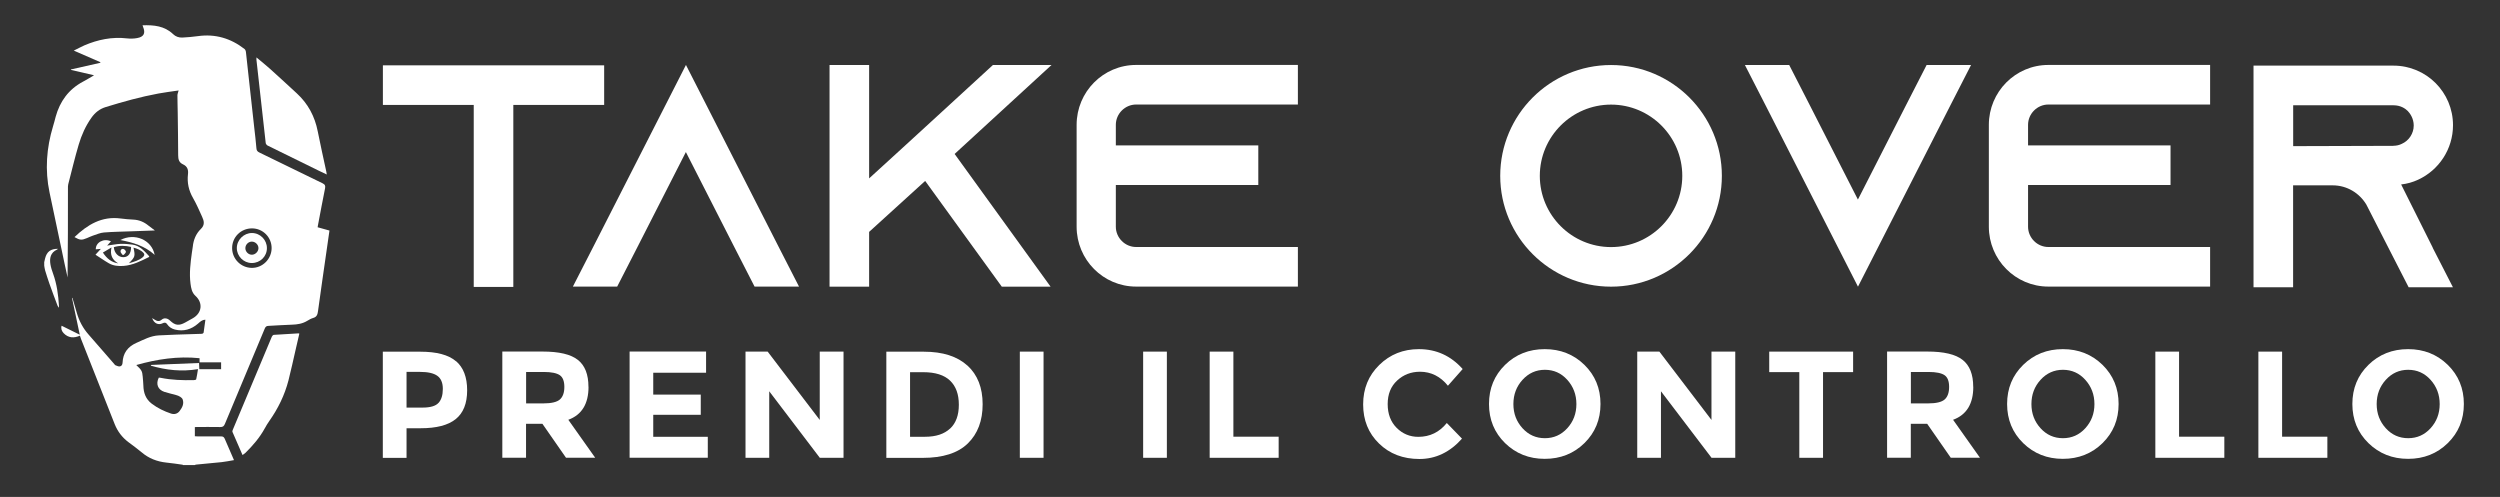 <?xml version="1.0" encoding="UTF-8"?>
<svg id="Livello_1" xmlns="http://www.w3.org/2000/svg" viewBox="0 0 334.1 66.41">
  <rect x="0" y="0" width="334.1" height="66.41" fill="#333333" stroke="none"/>
  <g>
    <path d="M80.74,8.73v5.29h-12.14v24.33h-5.29V14.02h-12.14v-5.29h29.57Z" style="fill: #fff;"/>
    <path d="M106.76,38.3h-5.92l-2.71-5.29-6.47-12.69-6.47,12.69-2.71,5.29h-5.92l2.71-5.29,12.4-24.33,12.4,24.33,2.71,5.29Z" style="fill: #fff;"/>
    <path d="M127.58,20.58l12.82,17.73h-6.52l-10.24-14.13-7.49,6.81v7.32h-5.29V8.69h5.29v15.15l4.36-3.98,3.93-3.6,8.25-7.57h7.83l-12.95,11.89Z" style="fill: #fff;"/>
    <path d="M149.12,16.68v2.75h19.04v5.29h-19.04v5.58c0,1.48,1.23,2.71,2.71,2.71h21.62v5.29h-21.62c-4.4,0-7.95-3.6-7.95-8v-13.62c0-4.4,3.55-8,7.95-8h21.62v5.29h-21.62c-1.48,0-2.71,1.23-2.71,2.71Z" style="fill: #fff;"/>
    <path d="M230.11,23.5c0,8.16-6.64,14.81-14.81,14.81s-14.81-6.64-14.81-14.81,6.64-14.81,14.81-14.81,14.81,6.64,14.81,14.81ZM224.82,23.5c0-5.25-4.27-9.52-9.52-9.52s-9.52,4.27-9.52,9.52,4.27,9.52,9.52,9.52,9.52-4.27,9.52-9.52Z" style="fill: #fff;"/>
    <path d="M263.41,8.69l-2.71,5.29-12.4,24.33-12.4-24.33-2.71-5.29h5.92l2.71,5.29,6.47,12.69,6.47-12.69,2.71-5.29h5.92Z" style="fill: #fff;"/>
    <path d="M271.03,16.68v2.75h19.04v5.29h-19.04v5.58c0,1.48,1.23,2.71,2.71,2.71h21.62v5.29h-21.62c-4.4,0-7.95-3.6-7.95-8v-13.62c0-4.4,3.55-8,7.95-8h21.62v5.29h-21.62c-1.48,0-2.71,1.23-2.71,2.71Z" style="fill: #fff;"/>
    <path d="M325.1,33.1l2.71,5.29h-5.92l-2.71-5.29-2.83-5.54-.13-.25c-.93-1.52-2.58-2.54-4.48-2.54h-5.29v13.62h-5.29V8.77h18.7c2.2,0,4.19.89,5.63,2.33,1.44,1.44,2.33,3.43,2.33,5.63,0,3.21-1.9,6.01-4.65,7.28-.72.34-1.48.55-2.28.64l4.23,8.46ZM319.86,19.48c.38,0,.76-.08,1.1-.25.97-.42,1.61-1.4,1.61-2.45,0-.97-.51-1.65-.8-1.95-.34-.34-.97-.76-1.9-.76h-13.41v5.46l13.41-.04Z" style="fill: #fff;"/>
  </g>
  <g>
    <path d="M60.94,48.26c.99.85,1.49,2.14,1.49,3.9s-.51,3.03-1.53,3.85-2.58,1.22-4.68,1.22h-1.89v3.96h-3.17v-14.19h5.01c2.18,0,3.77.42,4.76,1.27ZM58.61,53.84c.38-.43.57-1.05.57-1.87s-.25-1.4-.74-1.75c-.49-.35-1.26-.52-2.3-.52h-1.81v4.77h2.13c1.06,0,1.77-.21,2.15-.64Z" style="fill: #fff;"/>
    <path d="M78.65,51.7c0,2.27-.9,3.74-2.7,4.4l3.59,5.07h-3.9l-3.15-4.53h-2.19v4.53h-3.17v-14.19h5.38c2.2,0,3.78.37,4.72,1.12.94.74,1.41,1.94,1.41,3.59ZM74.83,53.38c.39-.35.59-.91.59-1.67s-.2-1.29-.61-1.57c-.41-.28-1.12-.43-2.13-.43h-2.37v4.2h2.31c1.08,0,1.82-.18,2.21-.53Z" style="fill: #fff;"/>
    <path d="M94.36,46.99v2.82h-7.06v2.92h6.35v2.7h-6.35v2.94h7.29v2.8h-10.45v-14.19h10.23Z" style="fill: #fff;"/>
    <path d="M109.56,46.99h3.17v14.19h-3.17l-6.76-8.89v8.89h-3.17v-14.19h2.96l6.96,9.13v-9.13Z" style="fill: #fff;"/>
    <path d="M129.29,48.85c1.35,1.24,2.03,2.96,2.03,5.17s-.66,3.95-1.98,5.24c-1.32,1.29-3.33,1.93-6.04,1.93h-4.85v-14.19h5.01c2.53,0,4.47.62,5.83,1.86ZM126.97,57.28c.78-.73,1.17-1.79,1.17-3.19s-.39-2.47-1.17-3.22-1.97-1.13-3.58-1.13h-1.77v8.63h2.01c1.45,0,2.56-.37,3.34-1.1Z" style="fill: #fff;"/>
    <path d="M136.29,46.99h3.17v14.19h-3.17v-14.19Z" style="fill: #fff;"/>
    <path d="M152.77,46.99h3.17v14.19h-3.17v-14.19Z" style="fill: #fff;"/>
    <path d="M161.66,61.18v-14.19h3.17v11.37h6.05v2.82h-9.22Z" style="fill: #fff;"/>
    <path d="M189.53,58.38c1.56,0,2.83-.62,3.82-1.85l2.03,2.09c-1.61,1.81-3.51,2.72-5.69,2.72s-3.99-.69-5.4-2.07c-1.42-1.38-2.12-3.12-2.12-5.23s.72-3.86,2.16-5.27,3.2-2.11,5.29-2.11c2.33,0,4.28.89,5.85,2.66l-1.97,2.23c-1-1.24-2.25-1.87-3.73-1.87-1.19,0-2.21.39-3.05,1.17-.85.78-1.27,1.83-1.27,3.15s.4,2.38,1.2,3.18c.8.8,1.77,1.2,2.9,1.2Z" style="fill: #fff;"/>
    <path d="M211.74,59.22c-1.43,1.4-3.2,2.1-5.3,2.1s-3.86-.7-5.3-2.1c-1.43-1.4-2.15-3.14-2.15-5.23s.72-3.83,2.15-5.23c1.43-1.4,3.2-2.1,5.3-2.1s3.86.7,5.3,2.1c1.43,1.4,2.15,3.14,2.15,5.23s-.72,3.83-2.15,5.23ZM210.67,54c0-1.26-.41-2.34-1.22-3.24s-1.81-1.34-2.99-1.34-2.18.45-2.99,1.34-1.22,1.97-1.22,3.24.41,2.34,1.22,3.23,1.81,1.33,2.99,1.33,2.18-.44,2.99-1.33,1.22-1.96,1.22-3.23Z" style="fill: #fff;"/>
    <path d="M228.73,46.99h3.17v14.19h-3.17l-6.76-8.89v8.89h-3.17v-14.19h2.96l6.96,9.13v-9.13Z" style="fill: #fff;"/>
    <path d="M243.63,49.73v11.45h-3.17v-11.45h-4.02v-2.74h11.21v2.74h-4.02Z" style="fill: #fff;"/>
    <path d="M263.71,51.7c0,2.27-.9,3.74-2.7,4.4l3.59,5.07h-3.9l-3.15-4.53h-2.19v4.53h-3.17v-14.19h5.38c2.2,0,3.78.37,4.72,1.12.94.74,1.41,1.94,1.41,3.59ZM259.89,53.38c.39-.35.59-.91.59-1.67s-.2-1.29-.61-1.57c-.41-.28-1.12-.43-2.13-.43h-2.37v4.2h2.31c1.08,0,1.82-.18,2.21-.53Z" style="fill: #fff;"/>
    <path d="M280.98,59.22c-1.43,1.4-3.2,2.1-5.3,2.1s-3.86-.7-5.3-2.1c-1.43-1.4-2.15-3.14-2.15-5.23s.72-3.83,2.15-5.23c1.43-1.4,3.2-2.1,5.3-2.1s3.86.7,5.3,2.1c1.43,1.4,2.15,3.14,2.15,5.23s-.72,3.83-2.15,5.23ZM279.9,54c0-1.26-.41-2.34-1.22-3.24s-1.81-1.34-2.99-1.34-2.18.45-2.99,1.34-1.22,1.97-1.22,3.24.41,2.34,1.22,3.23,1.81,1.33,2.99,1.33,2.18-.44,2.99-1.33,1.22-1.96,1.22-3.23Z" style="fill: #fff;"/>
    <path d="M288.04,61.18v-14.19h3.17v11.37h6.05v2.82h-9.22Z" style="fill: #fff;"/>
    <path d="M301.81,61.18v-14.19h3.17v11.37h6.05v2.82h-9.22Z" style="fill: #fff;"/>
    <path d="M327.12,59.22c-1.43,1.4-3.2,2.1-5.3,2.1s-3.86-.7-5.3-2.1c-1.43-1.4-2.15-3.14-2.15-5.23s.72-3.83,2.15-5.23c1.43-1.4,3.2-2.1,5.3-2.1s3.86.7,5.3,2.1c1.43,1.4,2.15,3.14,2.15,5.23s-.72,3.83-2.15,5.23ZM326.04,54c0-1.26-.41-2.34-1.22-3.24s-1.81-1.34-2.99-1.34-2.18.45-2.99,1.34-1.22,1.97-1.22,3.24.41,2.34,1.22,3.23,1.81,1.33,2.99,1.33,2.18-.44,2.99-1.33,1.22-1.96,1.22-3.23Z" style="fill: #fff;"/>
  </g>
  <g>
    <path d="M24.44,62.11c-.73-.1-1.46-.22-2.2-.29-1.25-.13-2.36-.56-3.32-1.38-.57-.48-1.17-.91-1.77-1.36-.83-.63-1.43-1.42-1.82-2.39-1.5-3.8-3-7.59-4.5-11.39-.05-.13-.1-.27-.15-.44-.8.35-1.55.32-2.18-.34-.25-.27-.38-.59-.27-.99.82.4,1.61.79,2.43,1.2-.35-1.64-.69-3.28-1.04-4.91.02,0,.04,0,.06-.01.2.67.4,1.34.59,2.02.31,1.07.82,2.03,1.56,2.87,1.15,1.31,2.29,2.63,3.44,3.95.05.06.09.14.15.16.19.07.4.18.58.16.25-.03.37-.24.38-.51.05-1.26.69-2.12,1.83-2.63.98-.43,1.92-.96,3.03-1.01.76-.03,1.51-.07,2.27-.1,1.16-.04,2.31-.07,3.47-.11.08,0,.21-.09.23-.16.09-.56.16-1.13.24-1.72-.46,0-.71.28-1,.53-.89.77-1.92,1.07-3.08.78-.43-.11-.78-.34-1.03-.71-.16-.24-.34-.26-.6-.13-.58.29-1.16.02-1.41-.69.13.08.22.15.32.2.31.19.6.32.96.01.34-.29.78-.2,1.12.13.68.65,1.19.71,2.02.25.34-.19.68-.38,1.02-.57,1.23-.7,1.38-2.06.34-3-.48-.44-.57-1.03-.65-1.62-.18-1.38-.01-2.75.18-4.12.04-.27.09-.53.12-.8.09-.92.42-1.75,1.08-2.39.56-.54.43-1.07.17-1.63-.38-.84-.75-1.7-1.21-2.5-.58-1-.81-2.05-.68-3.18.07-.61-.08-1.06-.67-1.33-.52-.24-.64-.65-.64-1.21,0-1.89-.04-3.78-.06-5.67-.01-.78-.04-1.56-.04-2.34,0-.18.09-.37.16-.65-.96.14-1.84.25-2.71.41-2.38.44-4.7,1.09-7.01,1.8-.83.25-1.44.74-1.93,1.43-.78,1.1-1.32,2.31-1.7,3.59-.52,1.75-.94,3.53-1.4,5.3-.05.19-.04.39-.04.58,0,3.96,0,7.91-.05,11.88-.14-.63-.28-1.25-.41-1.88-.67-3.16-1.34-6.32-2-9.48-.63-2.99-.41-5.94.47-8.85.13-.42.24-.84.35-1.27.57-2.06,1.73-3.66,3.64-4.68.47-.25.93-.53,1.49-.86-1.1-.26-2.1-.49-3.09-.72v-.06c1.31-.3,2.62-.59,3.93-.89,0-.03,0-.05,0-.08-1.15-.5-2.31-1-3.55-1.55.52-.25.95-.49,1.4-.69,1.82-.78,3.71-1.17,5.71-.94.44.05.91.04,1.35-.04.91-.16,1.15-.65.8-1.5-.02-.05-.04-.11-.07-.21,1.51-.05,2.93.08,4.08,1.18.34.33.77.48,1.24.46.69-.04,1.39-.09,2.07-.19,2.33-.33,4.4.29,6.24,1.72.11.09.18.28.19.44.14,1.19.26,2.38.39,3.56.24,2.15.47,4.29.71,6.44.1.95.23,1.89.3,2.84.02.31.16.44.41.56,2.81,1.37,5.61,2.74,8.42,4.1.34.17.41.33.34.69-.34,1.66-.64,3.33-.96,4.99-.01.06-.01.12-.03.2.53.15,1.04.29,1.58.44-.13.94-.26,1.87-.4,2.79-.38,2.66-.77,5.31-1.13,7.97-.06.44-.15.78-.64.92-.28.08-.54.23-.79.38-.63.39-1.33.5-2.06.52-1.05.03-2.1.11-3.14.16-.26.01-.38.11-.48.34-1.77,4.25-3.56,8.5-5.33,12.75-.13.32-.28.44-.63.43-1.12-.03-2.24,0-3.39,0v1.23c.12,0,.25.02.38.02,1.04,0,2.08,0,3.11,0,.25,0,.39.06.5.31.39.93.8,1.85,1.24,2.86-.58.1-1.11.21-1.65.27-1.14.12-2.28.22-3.42.33-.06,0-.11.04-.17.06h-1.61ZM18.21,48.78c.71.66.8.82.86,1.53.03.4.08.8.09,1.2.02.97.3,1.81,1.11,2.43.79.6,1.66,1.02,2.59,1.33.44.14.86.04,1.15-.35.35-.46.61-.96.4-1.55-.05-.13-.19-.26-.32-.34-.17-.11-.37-.19-.57-.24-.51-.15-1.04-.25-1.55-.42-.88-.29-1.17-1.06-.75-1.9.08,0,.17,0,.25.02,1.47.3,2.95.34,4.44.31.11,0,.29-.05.31-.11.1-.43.16-.87.24-1.36-2.2.37-4.26.13-6.29-.46,0-.03,0-.06,0-.1,2.14-.09,4.27-.17,6.43-.26.01.29.03.56.04.83h2.91v-.92h-2.88v-.55c-2.89-.3-5.69.13-8.45.91ZM33.68,30.52c-1.48,0-2.66,1.16-2.66,2.63,0,1.45,1.17,2.63,2.62,2.65,1.45.02,2.66-1.19,2.66-2.65,0-1.45-1.17-2.63-2.63-2.63Z" style="fill: #fff;"/>
    <path d="M5.9,35.08c.04-.19.08-.37.13-.56.23-.89.74-1.27,1.7-1.27-.04.05-.06.09-.09.1-.92.4-1.03,1.19-.9,1.98.07.43.21.85.36,1.26.5,1.39.69,2.83.78,4.29,0,.06,0,.12-.01.25-.08-.13-.15-.2-.18-.28-.37-.99-.75-1.98-1.1-2.98-.2-.57-.38-1.15-.56-1.73-.06-.21-.08-.42-.12-.63,0-.15,0-.29,0-.44Z" style="fill: #fff;"/>
    <path d="M34.27,7.67c.66.55,1.27,1.04,1.86,1.57,1.2,1.08,2.38,2.17,3.56,3.26,1.48,1.37,2.38,3.06,2.77,5.04.35,1.79.76,3.58,1.14,5.36.02.12.04.24.07.42-.38-.18-.71-.34-1.05-.5-2.29-1.12-4.58-2.24-6.86-3.37-.11-.06-.24-.22-.25-.34-.42-3.71-.83-7.42-1.24-11.12,0-.08,0-.16,0-.32Z" style="fill: #fff;"/>
    <path d="M40,44.6c-.16.69-.32,1.39-.48,2.08-.32,1.39-.62,2.78-.97,4.16-.51,1.97-1.39,3.76-2.56,5.42-.22.32-.43.65-.61.99-.67,1.23-1.58,2.28-2.57,3.26-.11.11-.25.19-.4.3-.46-1.05-.91-2.06-1.34-3.08-.04-.09.01-.24.06-.34,1.73-4.14,3.46-8.27,5.2-12.4.04-.1.16-.23.26-.24,1.11-.08,2.21-.14,3.32-.2.02,0,.04.02.1.04Z" style="fill: #fff;"/>
    <path d="M9.96,31.68c1.73-1.65,3.64-2.82,6.17-2.48.57.08,1.14.12,1.71.15.76.04,1.42.32,2,.8.25.2.52.39.86.65-1.1.04-2.09.07-3.08.11-1.24.05-2.49.06-3.73.16-.51.04-1,.27-1.5.43-.27.09-.52.22-.77.32-.7.3-.94.28-1.66-.13Z" style="fill: #fff;"/>
    <path d="M14.83,32.25c-.19.21-.36.4-.51.57.59-.08,1.19-.2,1.79-.23.53-.02,1.07.03,1.6.1,1.01.15,1.61.89,2.24,1.57-.02.05-.03.08-.04.09-1.09.54-2.17,1.1-3.42,1.19-.68.04-1.35-.01-1.95-.36-.61-.35-1.18-.76-1.78-1.14.26-.28.48-.52.72-.78-.24.02-.46.04-.68.06-.02-.93,1.07-1.52,2.02-1.07ZM15.21,33.04c.07.8.63,1.35,1.3,1.33.65-.02,1-.49,1.01-1.37-.77-.18-1.54-.21-2.31.03ZM17.22,35.18c.69-.19,1.32-.37,1.84-.79.2-.16.32-.38.11-.6-.35-.38-.82-.55-1.33-.7.25,1.15.22,1.25-.62,2.09ZM15.82,35.21c-.8-.46-1.15-1.12-.92-2.14-.44.26-.78.47-1.15.68.52.8,1.15,1.32,2.07,1.45Z" style="fill: #fff;"/>
    <path d="M20.67,34.06c-1.33-1.2-2.89-1.66-4.59-1.98,1.89-1,4.2-.05,4.59,1.98Z" style="fill: #fff;"/>
    <path d="M33.65,35.15c-1.1,0-2.01-.92-2-2.01,0-1.08.94-2.01,2.03-2,1.1.01,1.99.92,1.99,2.02,0,1.11-.9,1.99-2.01,1.99ZM34.54,33.16c0-.47-.43-.88-.9-.87-.46.01-.85.41-.85.88,0,.47.42.89.89.87.45-.01.86-.43.86-.88Z" style="fill: #fff;"/>
    <path d="M16.37,34.05c-.09-.14-.25-.28-.26-.43-.02-.24.16-.41.39-.35.14.04.32.24.33.38,0,.13-.18.27-.29.41-.06,0-.11,0-.17,0Z" style="fill: #fff;"/>
  </g>
</svg>